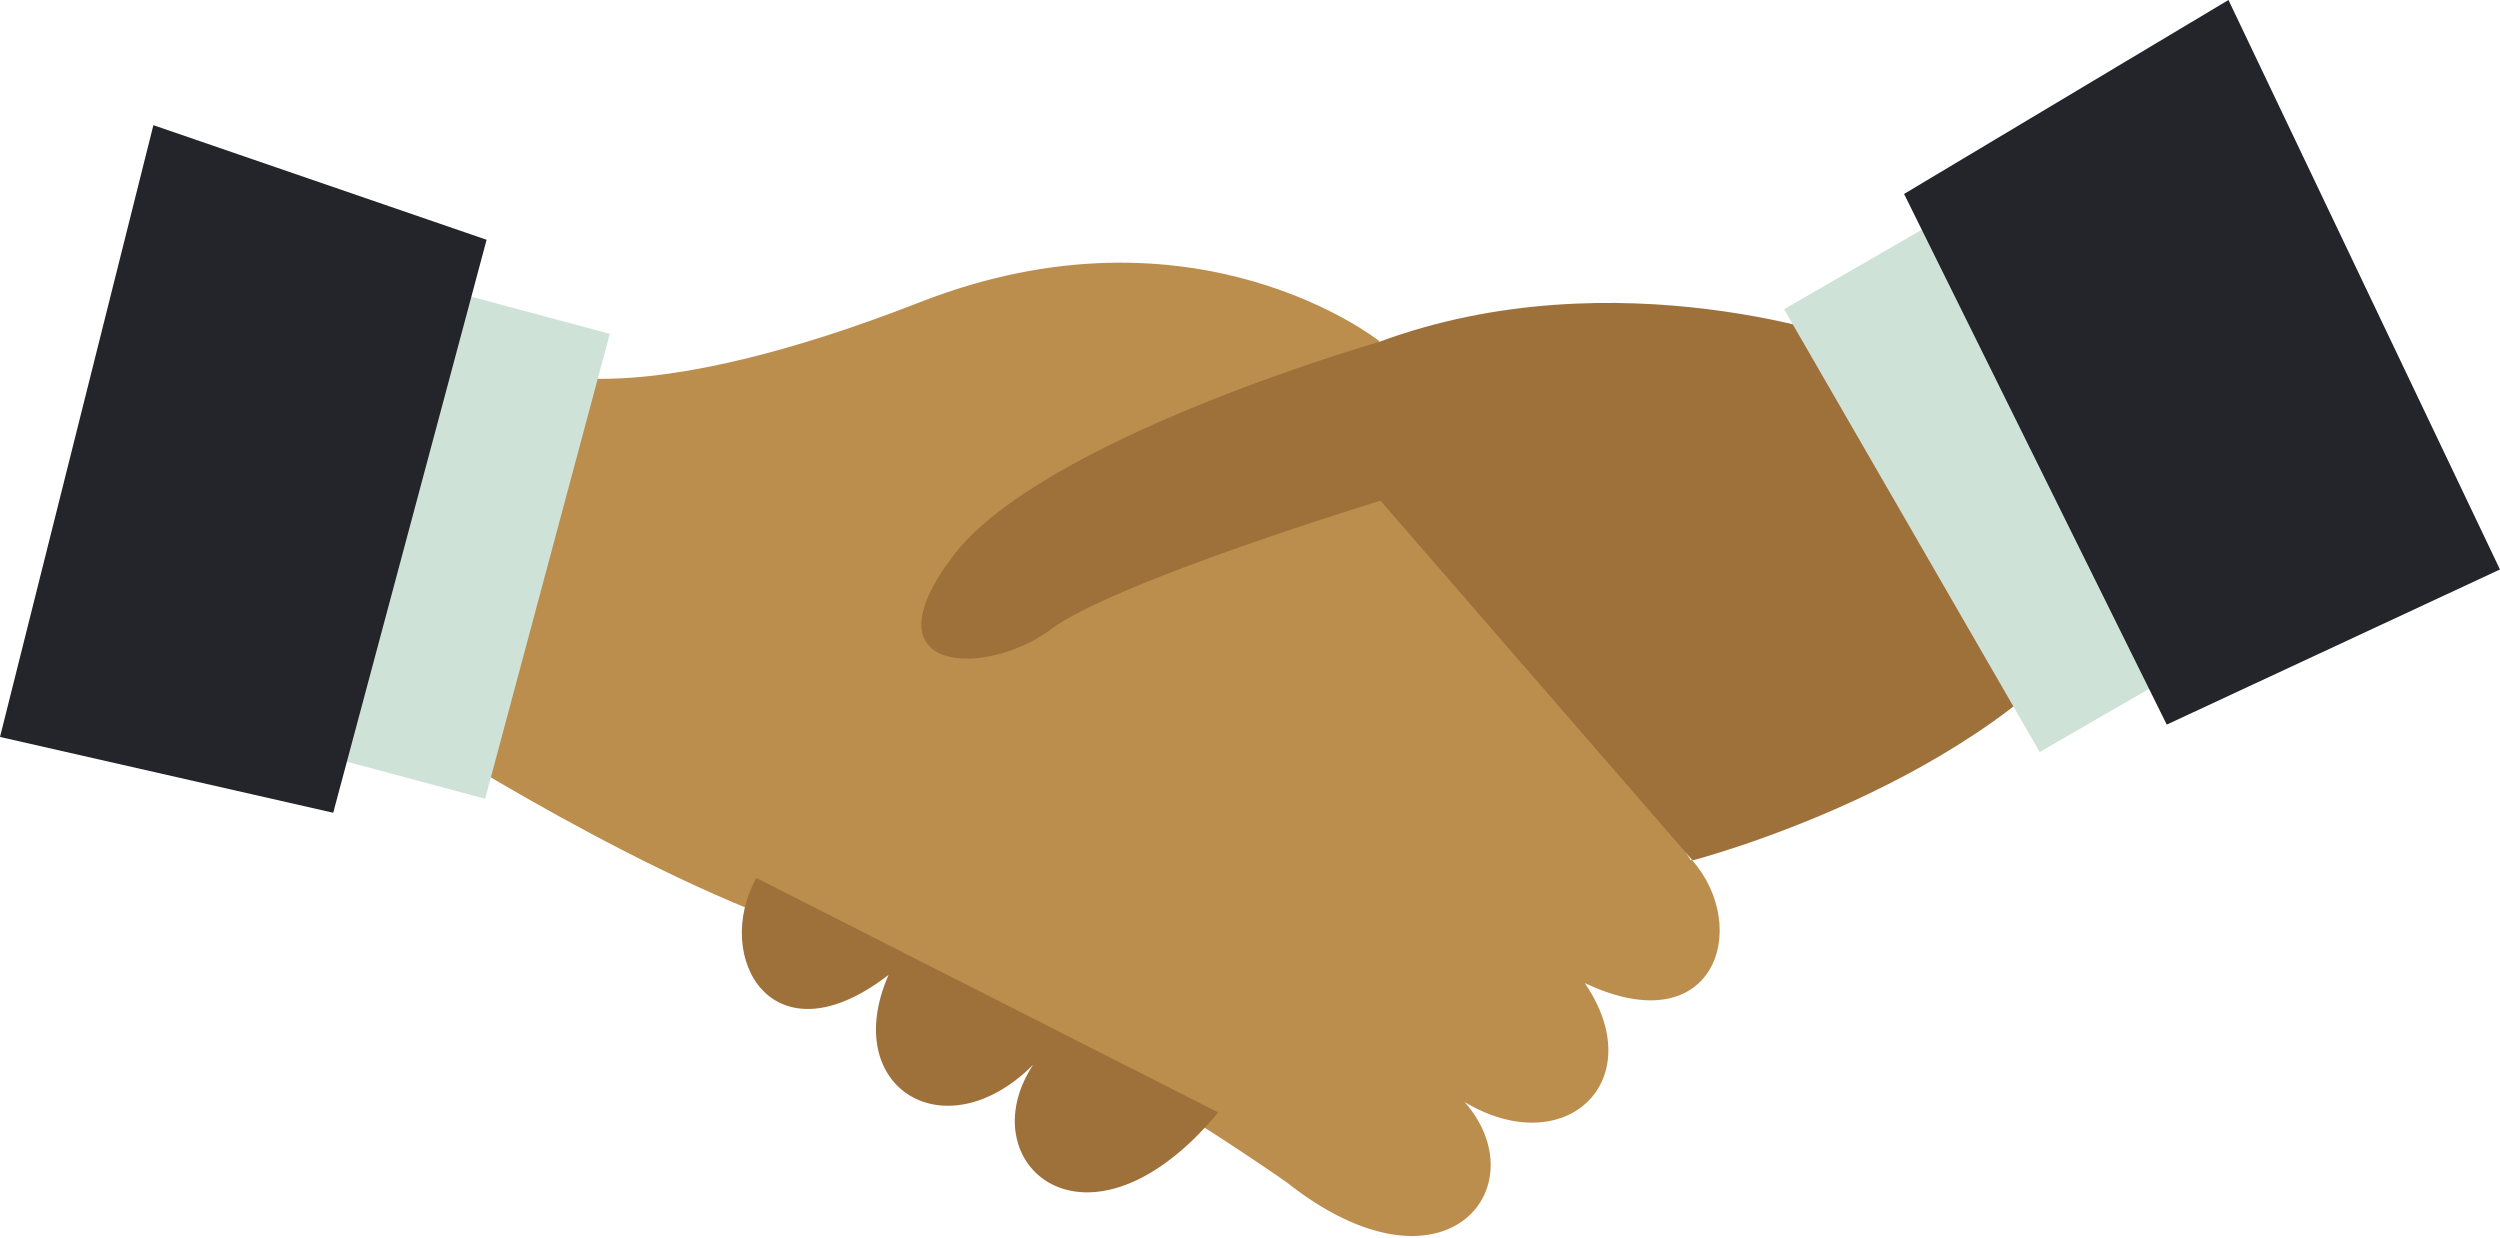 <?xml version="1.0" encoding="UTF-8"?> <svg xmlns="http://www.w3.org/2000/svg" id="Groupe_1218" data-name="Groupe 1218" width="85.321" height="42.267" viewBox="0 0 85.321 42.267"><path id="Tracé_2022" data-name="Tracé 2022" d="M56.373,17.632s-6.258-4.994-15.644-1.324-12.7,2.407-12.7,2.407L23.4,30.809s8.424,5.475,14.561,7.22c6.137,1.805,15.283,8.243,15.283,8.243,5.475,4.332,8.725,0,5.836-2.888,3.55,2.347,6.679-.542,4.212-3.971,4.513,2.226,5.776-1.805,3.731-4.092" transform="translate(-9.32 -5.959)" fill="#bc8e4e" stroke="#bc8e4e" stroke-miterlimit="10" stroke-width="0.075"></path><path id="Tracé_2023" data-name="Tracé 2023" d="M58.337,57.8c-4.453,5.355-8.544,1.745-6.318-1.625-3.008,3.008-6.619.782-4.934-3.069-3.971,3.069-6.017-.6-4.513-3.309" transform="translate(-16.76 -19.835)" fill="#9e713b"></path><path id="Tracé_2024" data-name="Tracé 2024" d="M67.868,18.516s-11.553,3.309-14.561,7.341,1.2,4.092,3.37,2.467,11.252-4.392,11.252-4.392l10.65,12.275s9.988-2.587,14.26-8.6l-8.544-9.025C84.234,18.516,75.991,15.508,67.868,18.516Z" transform="translate(-20.815 -6.843)" fill="#9e713b"></path><rect id="Rectangle_535" data-name="Rectangle 535" width="5.536" height="17.449" transform="matrix(0.866, -0.5, 0.5, 0.866, 60.887, 10.554)" fill="#cfe2d8"></rect><rect id="Rectangle_536" data-name="Rectangle 536" width="4.994" height="16.426" transform="matrix(0.966, 0.259, -0.259, 0.966, 15.987, 10.1)" fill="#cfe2d8"></rect><path id="Tracé_2025" data-name="Tracé 2025" d="M11.372,30.566,0,27.979,5.235,7.1l11.372,3.911Z" transform="translate(0 -2.828)" fill="#23252b"></path><path id="Tracé_2026" data-name="Tracé 2026" d="M116.965,24.73l11.372-5.295L119.071,0,108,6.619Z" transform="translate(-43.017)" fill="#23252b"></path></svg> 